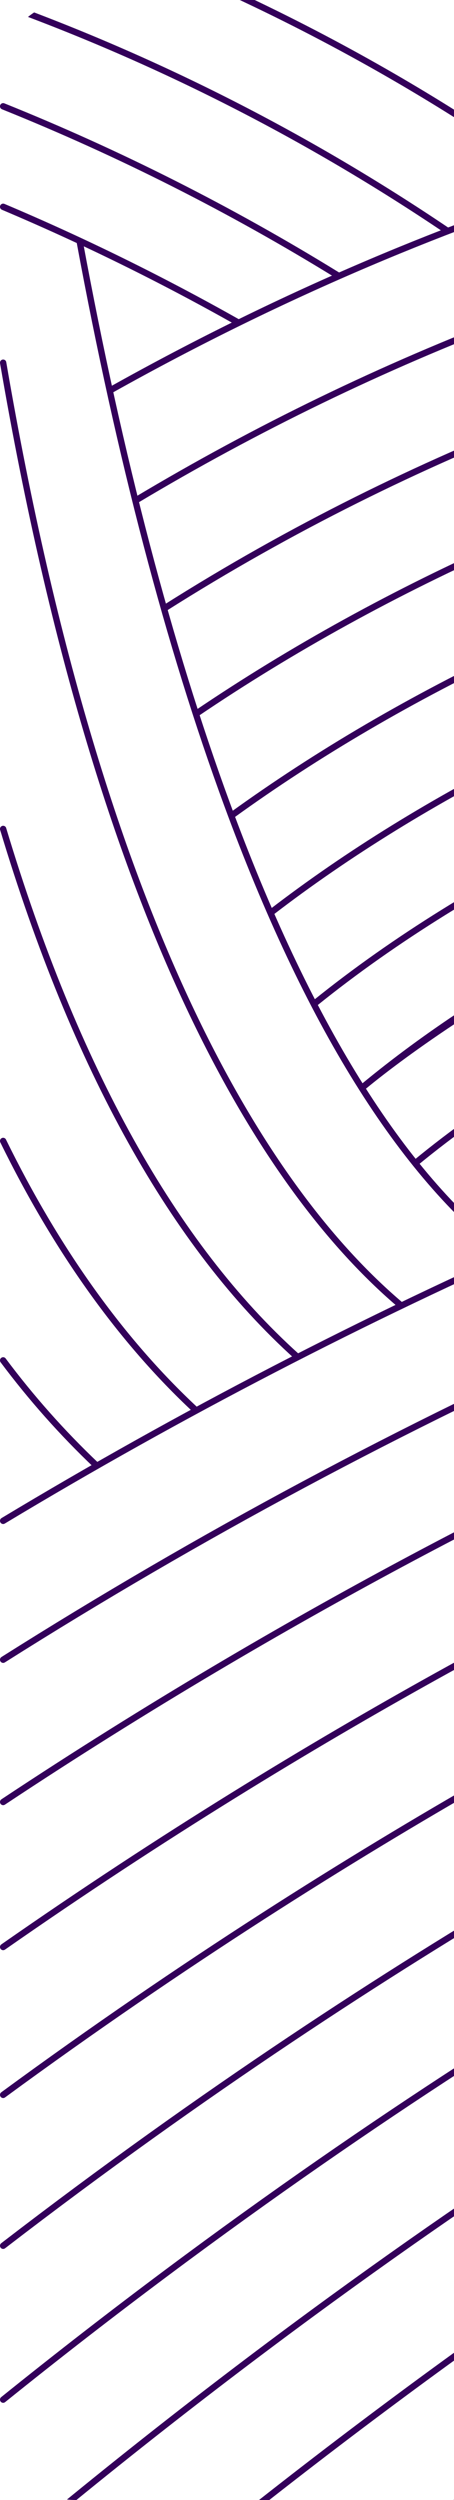 <svg width="60" height="330" viewBox="0 0 60 330" fill="none" xmlns="http://www.w3.org/2000/svg">
<g clip-path="url(#clip0_3539_57505)">
<path d="M14.508 51.978C14.416 51.978 14.326 51.947 14.253 51.89C14.18 51.832 14.128 51.752 14.105 51.661C14.082 51.57 14.089 51.474 14.125 51.388C14.162 51.302 14.225 51.23 14.306 51.185C61.287 24.857 103.345 15.147 130.356 11.638C159.637 7.834 178.057 10.294 178.24 10.319C178.35 10.334 178.449 10.393 178.516 10.482C178.582 10.572 178.612 10.684 178.597 10.796C178.582 10.907 178.524 11.008 178.436 11.075C178.348 11.143 178.237 11.173 178.127 11.158C177.946 11.133 159.609 8.687 130.427 12.482C103.496 15.985 61.559 25.671 14.71 51.926C14.648 51.96 14.579 51.978 14.508 51.978Z" fill="#33005A"/>
<path d="M17.945 66.473C17.854 66.474 17.765 66.443 17.692 66.387C17.619 66.33 17.567 66.251 17.543 66.161C17.519 66.072 17.524 65.976 17.559 65.89C17.594 65.804 17.655 65.732 17.734 65.685C49.663 46.585 84.641 33.311 121.082 26.465C149.217 21.213 169.323 21.659 174.815 21.92C174.925 21.925 175.029 21.975 175.103 22.058C175.178 22.141 175.217 22.25 175.211 22.363C175.205 22.474 175.156 22.579 175.074 22.654C174.993 22.73 174.886 22.769 174.775 22.766C169.308 22.505 149.28 22.062 121.233 27.297C84.887 34.125 50.001 47.365 18.156 66.415C18.092 66.453 18.019 66.473 17.945 66.473Z" fill="#33005A"/>
<path d="M21.701 80.742C21.611 80.742 21.523 80.712 21.45 80.657C21.378 80.602 21.325 80.524 21.3 80.435C21.275 80.347 21.279 80.253 21.312 80.167C21.344 80.081 21.403 80.008 21.48 79.96C89.305 36.979 158.561 33.877 171.756 33.691L171.762 33.691C171.872 33.691 171.978 33.735 172.056 33.814C172.134 33.893 172.178 34 172.178 34.111C172.179 34.223 172.137 34.331 172.06 34.41C171.983 34.49 171.878 34.536 171.768 34.538C158.612 34.722 89.559 37.816 21.922 80.678C21.856 80.72 21.779 80.742 21.701 80.742Z" fill="#33005A"/>
<path d="M25.933 94.627C25.843 94.628 25.756 94.599 25.684 94.544C25.612 94.49 25.559 94.414 25.534 94.327C25.508 94.24 25.51 94.147 25.54 94.061C25.57 93.976 25.627 93.903 25.701 93.852C51.106 76.66 80.739 63.567 113.779 54.938C140.204 48.037 161.203 46.08 169.004 45.559C169.115 45.552 169.223 45.589 169.306 45.663C169.389 45.737 169.44 45.842 169.447 45.954C169.455 46.066 169.418 46.176 169.345 46.26C169.272 46.345 169.169 46.396 169.059 46.404C161.281 46.923 140.344 48.875 113.986 55.758C81.038 64.363 51.49 77.417 26.164 94.556C26.095 94.603 26.015 94.627 25.933 94.627Z" fill="#33005A"/>
<path d="M30.662 108.029C30.574 108.029 30.488 108 30.416 107.948C30.345 107.895 30.292 107.82 30.265 107.735C30.238 107.649 30.238 107.557 30.266 107.472C30.294 107.387 30.348 107.313 30.42 107.261C53.072 90.891 80.714 77.874 112.577 68.573C130.329 63.353 148.474 59.621 166.829 57.415C166.883 57.409 166.938 57.414 166.991 57.429C167.043 57.445 167.092 57.471 167.135 57.505C167.178 57.54 167.214 57.583 167.24 57.632C167.266 57.681 167.283 57.734 167.289 57.789C167.295 57.844 167.29 57.9 167.275 57.954C167.26 58.007 167.234 58.057 167.2 58.1C167.165 58.144 167.123 58.18 167.075 58.207C167.027 58.233 166.974 58.25 166.92 58.256C148.613 60.457 130.514 64.18 112.807 69.387C81.035 78.661 53.478 91.636 30.903 107.95C30.833 108.001 30.749 108.029 30.662 108.029Z" fill="#33005A"/>
<path d="M35.904 120.807C35.817 120.808 35.732 120.78 35.661 120.728C35.59 120.676 35.536 120.603 35.509 120.519C35.481 120.435 35.48 120.344 35.505 120.259C35.531 120.175 35.583 120.1 35.652 120.047C55.833 104.548 81.667 91.69 112.439 81.831C129.674 76.293 147.294 72.075 165.151 69.212C165.261 69.195 165.372 69.223 165.461 69.29C165.55 69.356 165.609 69.456 165.626 69.567C165.642 69.678 165.615 69.791 165.549 69.882C165.484 69.972 165.385 70.032 165.276 70.049C147.462 72.905 129.884 77.113 112.69 82.638C82.009 92.468 56.259 105.281 36.155 120.722C36.083 120.777 35.995 120.807 35.904 120.807Z" fill="#33005A"/>
<path d="M41.665 132.816C41.578 132.816 41.494 132.789 41.423 132.738C41.353 132.687 41.3 132.615 41.271 132.532C41.242 132.45 41.24 132.36 41.264 132.275C41.288 132.191 41.337 132.116 41.405 132.061C84.233 97.518 151.012 83.395 163.964 80.914C164.018 80.904 164.073 80.905 164.127 80.916C164.181 80.927 164.231 80.949 164.277 80.981C164.322 81.012 164.361 81.052 164.39 81.099C164.42 81.145 164.441 81.197 164.451 81.252C164.461 81.306 164.46 81.362 164.449 81.417C164.438 81.471 164.416 81.523 164.386 81.569C164.355 81.615 164.315 81.654 164.269 81.684C164.224 81.715 164.172 81.736 164.118 81.746C151.201 84.22 84.599 98.305 41.924 132.724C41.85 132.784 41.759 132.816 41.665 132.816Z" fill="#33005A"/>
<path d="M47.966 143.913C47.88 143.913 47.796 143.886 47.725 143.836C47.655 143.785 47.602 143.714 47.573 143.632C47.544 143.549 47.541 143.46 47.564 143.376C47.587 143.292 47.635 143.217 47.702 143.162C64.192 129.499 87.176 117.201 116.017 106.609C131.454 100.941 147.214 96.228 163.212 92.496C163.32 92.472 163.433 92.492 163.526 92.552C163.619 92.612 163.685 92.708 163.709 92.817C163.733 92.927 163.713 93.041 163.654 93.136C163.595 93.23 163.501 93.297 163.393 93.322C92.432 109.359 55.011 138.199 48.229 143.817C48.155 143.879 48.062 143.913 47.966 143.913Z" fill="#33005A"/>
<path d="M54.901 153.951C54.814 153.952 54.73 153.925 54.66 153.874C54.59 153.824 54.536 153.752 54.508 153.67C54.479 153.588 54.476 153.498 54.499 153.414C54.522 153.33 54.571 153.255 54.638 153.2C74.548 136.794 102.588 124.343 122.604 116.786C135.832 111.761 149.307 107.433 162.975 103.82C163.08 103.792 163.191 103.807 163.286 103.861C163.38 103.914 163.451 104.003 163.482 104.108C163.499 104.161 163.504 104.216 163.499 104.272C163.494 104.327 163.478 104.38 163.452 104.429C163.427 104.478 163.392 104.521 163.349 104.556C163.307 104.591 163.259 104.617 163.206 104.633C163.194 104.637 163.181 104.64 163.169 104.643C149.534 108.25 136.092 112.568 122.895 117.579C102.937 125.114 74.985 137.524 55.163 153.857C55.089 153.918 54.996 153.952 54.901 153.951Z" fill="#33005A"/>
<path d="M0.417 201.172C0.326 201.172 0.237 201.141 0.164 201.085C0.092 201.029 0.039 200.95 0.015 200.86C-0.009 200.77 -0.004 200.675 0.031 200.589C0.065 200.503 0.126 200.431 0.205 200.384C23.655 186.284 47.958 173.703 72.971 162.715C73.021 162.693 73.075 162.681 73.13 162.681C73.184 162.68 73.239 162.69 73.29 162.711C73.34 162.731 73.387 162.762 73.426 162.801C73.466 162.84 73.496 162.886 73.518 162.937C73.54 162.988 73.552 163.043 73.552 163.099C73.553 163.154 73.543 163.209 73.522 163.261C73.502 163.313 73.472 163.36 73.433 163.399C73.395 163.439 73.35 163.471 73.299 163.493C48.32 174.466 24.048 187.031 0.629 201.113C0.565 201.151 0.492 201.172 0.417 201.172Z" fill="#33005A"/>
<path d="M0.417 219.505C0.327 219.505 0.238 219.475 0.166 219.419C0.093 219.364 0.041 219.286 0.016 219.197C-0.009 219.109 -0.005 219.015 0.028 218.929C0.061 218.843 0.12 218.77 0.197 218.722C26.12 202.348 53.164 187.881 81.123 175.43C81.225 175.386 81.339 175.384 81.442 175.425C81.545 175.466 81.627 175.547 81.672 175.65C81.716 175.753 81.718 175.869 81.677 175.973C81.636 176.078 81.557 176.162 81.456 176.206C53.534 188.641 26.525 203.089 0.637 219.441C0.571 219.482 0.495 219.505 0.417 219.505Z" fill="#33005A"/>
<path d="M0.417 238.285C0.328 238.285 0.24 238.255 0.168 238.201C0.096 238.147 0.043 238.07 0.018 237.982C-0.008 237.895 -0.005 237.802 0.026 237.716C0.057 237.63 0.114 237.557 0.189 237.507C38.876 211.864 72.418 195.62 88.969 188.22L89.049 188.184H89.137C89.236 188.184 89.332 188.219 89.408 188.284C89.483 188.349 89.534 188.439 89.55 188.538C89.566 188.637 89.548 188.739 89.497 188.825C89.446 188.912 89.367 188.977 89.273 189.009C72.734 196.406 39.256 212.623 0.645 238.216C0.577 238.261 0.498 238.285 0.417 238.285Z" fill="#33005A"/>
<path d="M0.418 257.428C0.328 257.428 0.242 257.399 0.17 257.346C0.098 257.292 0.046 257.217 0.019 257.131C-0.007 257.044 -0.006 256.952 0.023 256.866C0.052 256.781 0.108 256.707 0.181 256.656C42.486 227.155 78.685 209.179 96.497 201.089C96.547 201.066 96.601 201.054 96.656 201.052C96.711 201.051 96.765 201.06 96.817 201.08C96.868 201.1 96.914 201.129 96.954 201.168C96.994 201.206 97.026 201.252 97.048 201.302C97.071 201.353 97.083 201.408 97.085 201.463C97.086 201.519 97.077 201.574 97.057 201.626C97.038 201.678 97.008 201.726 96.971 201.766C96.933 201.806 96.888 201.839 96.838 201.861C79.052 209.94 42.904 227.89 0.653 257.354C0.584 257.402 0.502 257.428 0.418 257.428Z" fill="#33005A"/>
<path d="M0.418 276.944C0.329 276.944 0.244 276.916 0.172 276.863C0.101 276.811 0.048 276.737 0.021 276.651C-0.006 276.566 -0.006 276.475 0.021 276.389C0.049 276.304 0.102 276.23 0.173 276.178C47.938 241.176 88.471 221.07 103.681 214.051C103.782 214.004 103.897 214.001 104 214.04C104.103 214.079 104.187 214.159 104.233 214.261C104.279 214.363 104.282 214.48 104.244 214.585C104.205 214.69 104.127 214.775 104.026 214.821C88.839 221.83 48.365 241.907 0.661 276.864C0.59 276.916 0.505 276.944 0.418 276.944Z" fill="#33005A"/>
<path d="M0.417 296.861C0.33 296.861 0.245 296.833 0.174 296.782C0.103 296.73 0.05 296.657 0.022 296.573C-0.006 296.489 -0.007 296.398 0.019 296.313C0.044 296.229 0.096 296.154 0.165 296.101C53.358 255.196 98.056 232.964 110.489 227.125C110.589 227.078 110.704 227.073 110.808 227.112C110.912 227.15 110.996 227.229 111.042 227.331C111.089 227.433 111.094 227.549 111.055 227.655C111.017 227.76 110.94 227.846 110.839 227.893C98.426 233.724 53.795 255.921 0.669 296.775C0.596 296.831 0.508 296.861 0.417 296.861Z" fill="#33005A"/>
<path d="M0.417 317.174C0.331 317.174 0.247 317.147 0.176 317.096C0.105 317.045 0.052 316.973 0.024 316.89C-0.005 316.807 -0.007 316.717 0.017 316.633C0.041 316.548 0.09 316.474 0.158 316.419C59.184 268.91 107.732 244.712 116.865 240.344C116.965 240.296 117.08 240.291 117.183 240.329C117.287 240.367 117.372 240.446 117.419 240.547C117.466 240.648 117.471 240.764 117.434 240.87C117.397 240.975 117.32 241.061 117.22 241.109C108.102 245.471 59.63 269.632 0.676 317.082C0.602 317.142 0.511 317.174 0.417 317.174Z" fill="#33005A"/>
<path d="M0.417 337.888C0.332 337.888 0.248 337.861 0.178 337.811C0.107 337.761 0.054 337.69 0.025 337.608C-0.004 337.526 -0.008 337.437 0.015 337.353C0.038 337.269 0.085 337.194 0.151 337.138C65.708 282.083 117.098 256.486 122.742 253.748C122.842 253.7 122.956 253.694 123.061 253.731C123.165 253.769 123.25 253.847 123.298 253.948C123.346 254.049 123.351 254.166 123.315 254.271C123.278 254.377 123.201 254.464 123.101 254.512C117.467 257.245 66.163 282.8 0.683 337.79C0.608 337.853 0.514 337.888 0.417 337.888Z" fill="#33005A"/>
<path d="M0.417 358.988C0.332 358.988 0.249 358.961 0.179 358.912C0.109 358.862 0.056 358.793 0.026 358.711C-0.003 358.63 -0.008 358.542 0.014 358.459C0.035 358.375 0.081 358.3 0.145 358.244C71.745 295.756 127.275 267.811 127.827 267.536C127.876 267.511 127.93 267.497 127.985 267.493C128.039 267.489 128.094 267.497 128.146 267.515C128.198 267.533 128.246 267.561 128.287 267.598C128.328 267.635 128.362 267.679 128.386 267.729C128.41 267.779 128.424 267.833 128.428 267.889C128.431 267.945 128.424 268 128.406 268.053C128.388 268.106 128.36 268.154 128.324 268.196C128.287 268.237 128.243 268.271 128.194 268.296C127.642 268.57 72.201 296.475 0.688 358.885C0.613 358.952 0.517 358.988 0.417 358.988Z" fill="#33005A"/>
<path d="M2.538 378.521C2.453 378.521 2.37 378.495 2.301 378.446C2.231 378.397 2.178 378.328 2.148 378.247C2.118 378.167 2.113 378.079 2.133 377.996C2.153 377.912 2.198 377.837 2.262 377.78C76.244 311.365 131.91 281.744 132.464 281.452C132.562 281.401 132.677 281.391 132.782 281.425C132.887 281.459 132.974 281.534 133.025 281.634C133.076 281.733 133.086 281.849 133.053 281.956C133.019 282.063 132.946 282.152 132.848 282.204C132.295 282.495 76.713 312.075 2.814 378.415C2.738 378.483 2.639 378.521 2.538 378.521Z" fill="#33005A"/>
<path d="M12.361 391.236C12.277 391.236 12.194 391.21 12.124 391.162C12.055 391.113 12.002 391.044 11.972 390.964C11.941 390.883 11.936 390.796 11.956 390.713C11.976 390.629 12.021 390.554 12.084 390.497C84.18 325.401 133.529 297.359 135.594 296.197L135.815 296.556L136.015 296.928C133.936 298.097 84.665 326.096 12.638 391.129C12.562 391.198 12.463 391.236 12.361 391.236Z" fill="#33005A"/>
<path d="M181.304 2.459C181.24 2.459 181.176 2.444 181.119 2.416C181.062 2.387 181.011 2.345 180.972 2.294C172.95 -8.305 158.211 -24.296 133.553 -40.287C103.873 -59.537 67.505 -73.847 25.461 -82.822C21.141 -83.745 16.584 -84.644 11.917 -85.494C8.224 -86.163 4.333 -86.818 0.353 -87.44C0.244 -87.457 0.146 -87.517 0.081 -87.608C0.016 -87.699 -0.012 -87.812 0.005 -87.923C0.022 -88.034 0.082 -88.133 0.171 -88.2C0.26 -88.266 0.371 -88.293 0.481 -88.276C4.466 -87.653 8.364 -86.997 12.063 -86.327C16.739 -85.476 21.304 -84.575 25.633 -83.651C67.776 -74.655 104.237 -60.305 134.002 -41.001C158.762 -24.943 173.571 -8.874 181.634 1.778C181.681 1.841 181.71 1.916 181.718 1.994C181.726 2.073 181.712 2.152 181.677 2.223C181.643 2.294 181.59 2.353 181.524 2.395C181.458 2.437 181.381 2.459 181.304 2.459Z" fill="#33005A"/>
<path d="M166.784 10.239C166.72 10.239 166.657 10.224 166.6 10.196C166.542 10.167 166.492 10.125 166.453 10.074C159.895 1.414 144.893 -15.646 118.109 -32.616C85.752 -53.116 46.132 -67.468 0.348 -75.272C0.239 -75.291 0.142 -75.353 0.078 -75.444C0.014 -75.535 -0.011 -75.649 0.007 -75.759C0.025 -75.87 0.086 -75.968 0.176 -76.034C0.266 -76.099 0.377 -76.125 0.486 -76.107C46.378 -68.284 86.1 -53.893 118.55 -33.334C145.445 -16.294 160.521 0.853 167.114 9.558C167.161 9.621 167.191 9.695 167.199 9.774C167.206 9.853 167.192 9.932 167.158 10.003C167.123 10.074 167.07 10.133 167.004 10.175C166.938 10.217 166.862 10.239 166.784 10.239Z" fill="#33005A"/>
<path d="M146.477 10.677C146.419 10.677 146.361 10.665 146.308 10.641C146.255 10.617 146.207 10.582 146.168 10.538C137.745 1.09 122.781 -13.098 99.323 -27.036C71.022 -43.852 37.719 -55.962 0.341 -63.029C0.232 -63.05 0.137 -63.114 0.074 -63.206C0.012 -63.299 -0.011 -63.413 0.009 -63.523C0.029 -63.633 0.091 -63.73 0.182 -63.794C0.273 -63.857 0.385 -63.882 0.493 -63.862C37.966 -56.776 71.36 -44.632 99.745 -27.766C123.294 -13.774 138.324 0.478 146.786 9.97C146.84 10.031 146.876 10.106 146.889 10.187C146.902 10.268 146.891 10.351 146.858 10.426C146.825 10.501 146.772 10.564 146.704 10.609C146.637 10.653 146.558 10.677 146.477 10.677Z" fill="#33005A"/>
<path d="M127.097 12.792C126.989 12.793 126.884 12.749 126.806 12.672C109.315 -4.656 69.626 -35.927 0.331 -50.676C0.223 -50.699 0.129 -50.765 0.068 -50.859C0.008 -50.953 -0.013 -51.067 0.01 -51.177C0.032 -51.287 0.097 -51.383 0.189 -51.444C0.282 -51.505 0.394 -51.527 0.503 -51.504C70.004 -36.712 109.833 -5.326 127.389 12.066C127.448 12.125 127.489 12.2 127.506 12.283C127.523 12.365 127.515 12.451 127.484 12.529C127.452 12.607 127.399 12.673 127.33 12.72C127.261 12.767 127.18 12.792 127.097 12.792Z" fill="#33005A"/>
<path d="M108.608 16.087C108.507 16.087 108.409 16.049 108.333 15.981C92.26 1.651 56.854 -24.438 0.32 -38.151C0.267 -38.163 0.216 -38.187 0.172 -38.219C0.127 -38.252 0.09 -38.293 0.061 -38.34C0.032 -38.388 0.013 -38.44 0.004 -38.495C-0.004 -38.55 -0.002 -38.606 0.011 -38.661C0.023 -38.715 0.046 -38.766 0.079 -38.811C0.111 -38.856 0.152 -38.894 0.198 -38.923C0.245 -38.952 0.297 -38.972 0.351 -38.98C0.405 -38.989 0.46 -38.987 0.514 -38.974C57.223 -25.218 92.752 0.963 108.883 15.345C108.947 15.402 108.992 15.477 109.013 15.561C109.033 15.644 109.028 15.732 108.998 15.812C108.969 15.893 108.915 15.962 108.845 16.011C108.775 16.06 108.693 16.086 108.608 16.087Z" fill="#33005A"/>
<path d="M91.128 20.368C91.034 20.368 90.942 20.335 90.868 20.275C76.555 8.656 45.758 -12.729 0.307 -25.393C0.254 -25.408 0.205 -25.433 0.162 -25.467C0.118 -25.501 0.082 -25.544 0.055 -25.592C0 -25.69 -0.014 -25.805 0.015 -25.913C0.044 -26.022 0.115 -26.114 0.211 -26.169C0.307 -26.225 0.421 -26.239 0.527 -26.209C46.122 -13.505 77.026 7.954 91.389 19.614C91.456 19.669 91.505 19.744 91.529 19.828C91.553 19.912 91.55 20.002 91.522 20.085C91.493 20.168 91.44 20.239 91.369 20.29C91.299 20.341 91.215 20.368 91.128 20.368Z" fill="#33005A"/>
<path d="M74.507 25.278C74.418 25.278 74.332 25.25 74.261 25.197C61.997 16.094 36.079 -0.889 0.292 -12.353C0.186 -12.387 0.098 -12.462 0.047 -12.561C-0.004 -12.661 -0.014 -12.777 0.02 -12.884C0.053 -12.991 0.127 -13.08 0.225 -13.132C0.323 -13.184 0.437 -13.194 0.543 -13.16C36.443 -1.66 62.447 15.38 74.753 24.513C74.824 24.566 74.877 24.64 74.904 24.725C74.931 24.81 74.931 24.902 74.903 24.987C74.876 25.072 74.823 25.145 74.752 25.198C74.681 25.25 74.595 25.278 74.507 25.278Z" fill="#33005A"/>
<path d="M59.028 30.832C58.945 30.832 58.865 30.807 58.796 30.76C40.553 18.454 20.902 8.45 0.276 0.967C0.225 0.948 0.177 0.919 0.137 0.882C0.096 0.845 0.063 0.799 0.039 0.749C0.016 0.699 0.002 0.644 -0 0.589C-0.003 0.533 0.005 0.477 0.024 0.425C0.042 0.372 0.071 0.324 0.108 0.283C0.144 0.242 0.189 0.208 0.239 0.185C0.288 0.161 0.342 0.148 0.397 0.145C0.452 0.142 0.506 0.151 0.558 0.17C21.248 7.676 40.96 17.712 59.26 30.057C59.335 30.108 59.391 30.181 59.421 30.267C59.451 30.352 59.453 30.445 59.427 30.532C59.401 30.619 59.349 30.695 59.277 30.749C59.205 30.803 59.117 30.832 59.028 30.832Z" fill="#33005A"/>
<path d="M44.641 36.781C44.564 36.781 44.489 36.76 44.423 36.719C30.347 28.04 15.575 20.583 0.264 14.426C0.213 14.405 0.166 14.375 0.127 14.336C0.088 14.298 0.057 14.252 0.035 14.201C0.013 14.15 0.001 14.095 0 14.039C-0.001 13.984 0.009 13.928 0.029 13.877C0.05 13.825 0.08 13.778 0.118 13.738C0.156 13.698 0.201 13.666 0.252 13.644C0.302 13.622 0.356 13.61 0.41 13.609C0.465 13.608 0.519 13.619 0.57 13.639C15.927 19.814 30.742 27.293 44.86 35.997C44.937 36.046 44.997 36.118 45.03 36.204C45.063 36.29 45.068 36.385 45.043 36.473C45.018 36.562 44.966 36.64 44.893 36.696C44.821 36.751 44.732 36.781 44.641 36.781Z" fill="#33005A"/>
<path d="M31.393 42.95C31.321 42.95 31.251 42.931 31.189 42.895C21.168 37.241 10.84 32.165 0.256 27.691C0.206 27.67 0.16 27.639 0.121 27.599C0.083 27.56 0.052 27.513 0.032 27.462C0.011 27.41 5.05393e-05 27.355 0 27.3C0 27.244 0.011 27.189 0.033 27.138C0.054 27.087 0.085 27.04 0.123 27.001C0.162 26.962 0.208 26.931 0.259 26.91C0.309 26.889 0.364 26.878 0.419 26.878C0.474 26.878 0.527 26.889 0.578 26.911C11.192 31.397 21.548 36.487 31.597 42.157C31.678 42.203 31.741 42.275 31.777 42.361C31.813 42.447 31.82 42.543 31.796 42.634C31.773 42.724 31.721 42.805 31.648 42.862C31.575 42.919 31.485 42.95 31.393 42.95Z" fill="#33005A"/>
<path d="M67.032 166.119C66.941 166.119 66.853 166.089 66.781 166.033C52.722 155.263 40.215 135.162 29.608 106.29C21.956 85.465 15.404 60.477 10.133 32.023C10.123 31.968 10.124 31.912 10.135 31.857C10.146 31.803 10.168 31.751 10.198 31.705C10.229 31.659 10.269 31.62 10.315 31.589C10.361 31.559 10.412 31.538 10.466 31.527C10.52 31.517 10.575 31.518 10.629 31.529C10.682 31.541 10.733 31.563 10.778 31.594C10.824 31.626 10.862 31.666 10.892 31.712C10.922 31.759 10.943 31.811 10.953 31.866C16.215 60.274 22.754 85.214 30.389 105.995C40.94 134.713 53.353 154.686 67.283 165.358C67.353 165.411 67.405 165.486 67.431 165.57C67.457 165.655 67.456 165.746 67.428 165.83C67.4 165.914 67.347 165.988 67.276 166.039C67.205 166.091 67.119 166.119 67.032 166.119Z" fill="#33005A"/>
<path d="M52.956 172.705C52.859 172.706 52.764 172.671 52.69 172.607C35.986 158.455 13.288 125.341 0.006 47.952C-0.003 47.898 -0.002 47.842 0.01 47.787C0.022 47.733 0.045 47.682 0.076 47.636C0.108 47.591 0.147 47.552 0.194 47.522C0.24 47.493 0.291 47.472 0.345 47.463C0.399 47.453 0.454 47.455 0.508 47.467C0.561 47.479 0.612 47.502 0.657 47.533C0.701 47.565 0.739 47.606 0.769 47.653C0.798 47.7 0.818 47.752 0.827 47.807C14.066 124.943 36.628 157.896 53.224 171.957C53.29 172.013 53.337 172.088 53.359 172.172C53.382 172.256 53.378 172.345 53.349 172.427C53.319 172.508 53.266 172.579 53.196 172.629C53.126 172.679 53.042 172.706 52.956 172.705Z" fill="#33005A"/>
<path d="M39.209 179.456C39.106 179.456 39.008 179.419 38.932 179.35C22.631 164.673 9.538 141.188 0.018 109.548C0.002 109.495 -0.003 109.439 0.002 109.383C0.007 109.328 0.024 109.274 0.049 109.225C0.075 109.176 0.11 109.133 0.152 109.097C0.195 109.062 0.243 109.035 0.295 109.019C0.348 109.003 0.403 108.997 0.458 109.003C0.512 109.008 0.565 109.024 0.613 109.05C0.661 109.076 0.704 109.112 0.739 109.155C0.774 109.198 0.8 109.247 0.816 109.3C10.29 140.79 23.3 164.144 39.485 178.717C39.548 178.773 39.593 178.849 39.613 178.932C39.633 179.015 39.628 179.103 39.598 179.183C39.568 179.264 39.515 179.333 39.446 179.381C39.376 179.43 39.293 179.456 39.209 179.456Z" fill="#33005A"/>
<path d="M25.781 186.477C25.676 186.477 25.576 186.438 25.499 186.366C15.709 177.237 7.144 165.27 0.044 150.798C-0.005 150.697 -0.013 150.581 0.022 150.474C0.057 150.368 0.132 150.28 0.231 150.23C0.33 150.18 0.445 150.172 0.55 150.208C0.655 150.243 0.741 150.32 0.79 150.42C7.845 164.8 16.348 176.684 26.062 185.742C26.124 185.8 26.168 185.875 26.187 185.958C26.206 186.041 26.2 186.128 26.169 186.208C26.139 186.287 26.085 186.355 26.016 186.403C25.947 186.451 25.864 186.477 25.781 186.477Z" fill="#33005A"/>
<path d="M12.693 193.815C12.587 193.815 12.485 193.775 12.408 193.701C7.921 189.44 3.799 184.799 0.085 179.83C0.052 179.785 0.028 179.735 0.014 179.681C-3.54342e-05 179.627 -0.003 179.571 0.004 179.516C0.011 179.461 0.029 179.408 0.057 179.36C0.084 179.312 0.121 179.27 0.165 179.237C0.208 179.203 0.258 179.178 0.311 179.164C0.364 179.15 0.419 179.147 0.473 179.154C0.527 179.161 0.579 179.18 0.627 179.208C0.674 179.236 0.715 179.273 0.748 179.317C4.434 184.248 8.524 188.853 12.977 193.082C13.038 193.14 13.081 193.215 13.099 193.298C13.117 193.381 13.111 193.468 13.08 193.547C13.05 193.626 12.996 193.694 12.927 193.741C12.858 193.789 12.776 193.815 12.693 193.815Z" fill="#33005A"/>
</g>
<defs>
<clipPath id="clip0_3539_57505">
<path d="M0 10C0 4.477 4.477 0 10 0H60V330H10C4.477 330 0 325.523 0 320V10Z" fill="white"/>
</clipPath>
</defs>
</svg>

